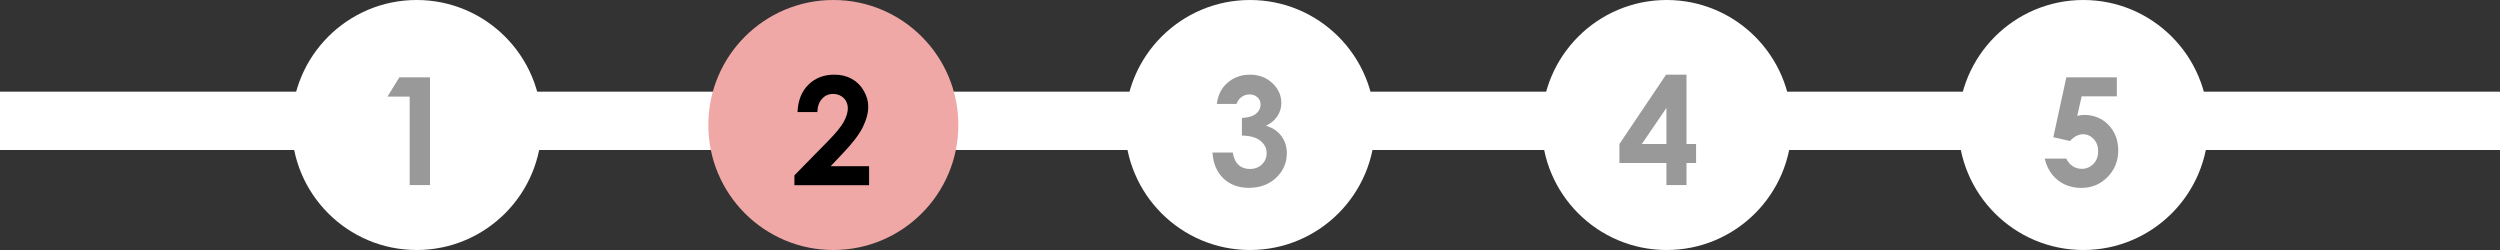 <?xml version="1.0" encoding="UTF-8"?>
<svg id="_レイヤー_2" data-name="レイヤー 2" xmlns="http://www.w3.org/2000/svg" width="300" height="30" viewBox="0 0 300 30">
  <rect x="0" y="0" width="300" height="30" fill="#333333" stroke="none"/>
  <defs>
    <style>
      .cls-1 {
        fill: #999;
      }

      .cls-1, .cls-2, .cls-3, .cls-4 {
        stroke-width: 0px;
      }

      .cls-2 {
        fill: #000;
      }

      .cls-3 {
        fill: #fff;
      }

      .cls-4 {
        fill: #f0a8a6;
      }
    </style>
  </defs>
  <g id="_レイヤー_1-2" data-name="レイヤー 1">
    <rect class="cls-3" y="11" width="300" height="7"/>
    <circle class="cls-3" cx="50" cy="15" r="15"/>
    <path class="cls-1" d="M47.92,9.28h3.68v12.93h-2.44v-10.62h-2.66l1.42-2.31Z"/>
    <circle class="cls-4" cx="100" cy="15" r="15"/>
    <path class="cls-2" d="M98.1,13.45h-2.4c.06-1.39.5-2.49,1.31-3.29.81-.8,1.85-1.2,3.12-1.2.79,0,1.48.17,2.08.5.6.33,1.08.81,1.44,1.43.36.62.54,1.26.54,1.9,0,.77-.22,1.59-.66,2.48s-1.24,1.93-2.4,3.14l-1.45,1.53h4.61v2.28h-8.96v-1.18l4-4.08c.97-.98,1.61-1.77,1.93-2.36s.48-1.13.48-1.61-.17-.91-.5-1.23-.76-.49-1.28-.49-.97.2-1.32.59-.54.93-.56,1.6Z"/>
    <circle class="cls-3" cx="150" cy="15" r="15"/>
    <path class="cls-1" d="M148.38,12.47h-2.36c.12-.96.47-1.72,1.03-2.3.79-.81,1.77-1.21,2.96-1.21,1.06,0,1.95.34,2.67,1.01.72.67,1.08,1.47,1.08,2.4,0,.57-.16,1.1-.47,1.57s-.77.86-1.37,1.15c.79.23,1.4.64,1.84,1.23s.66,1.27.66,2.06c0,1.16-.43,2.14-1.28,2.95s-1.95,1.21-3.27,1.21c-1.25,0-2.28-.38-3.07-1.14s-1.22-1.79-1.3-3.1h2.43c.11.67.34,1.16.7,1.49.36.33.82.49,1.37.49s1.05-.18,1.43-.55c.38-.37.57-.82.57-1.35,0-.59-.25-1.08-.76-1.49s-1.25-.61-2.21-.62v-2.11c.59-.05,1.03-.14,1.32-.28.29-.14.52-.33.68-.57.16-.24.24-.5.24-.76,0-.35-.12-.64-.37-.87s-.57-.35-.97-.35c-.35,0-.67.11-.96.32s-.48.49-.59.83Z"/>
    <circle class="cls-3" cx="200" cy="15" r="15"/>
    <path class="cls-1" d="M199.93,8.96h2.45v8.32h1.15v2.28h-1.15v2.65h-2.41v-2.65h-5.64v-2.28l5.6-8.32ZM199.97,17.28v-4.33l-2.95,4.33h2.95Z"/>
    <circle class="cls-3" cx="250" cy="15" r="15"/>
    <path class="cls-1" d="M247.96,9.28h6.06v2.28h-4.22l-.53,2.35c.15-.04.29-.07.43-.09s.28-.03.4-.03c1.17,0,2.15.4,2.92,1.2s1.17,1.82,1.17,3.07-.43,2.32-1.29,3.19-1.9,1.3-3.13,1.3c-1.1,0-2.05-.31-2.84-.94s-1.31-1.49-1.56-2.58h2.58c.2.4.46.71.79.92.32.21.68.31,1.08.31.54,0,1.01-.2,1.39-.59s.57-.9.57-1.51-.18-1.09-.53-1.47-.78-.58-1.29-.58c-.27,0-.54.07-.79.2-.26.13-.52.34-.77.61l-2-.45,1.56-7.18Z"/>
  </g>
</svg>